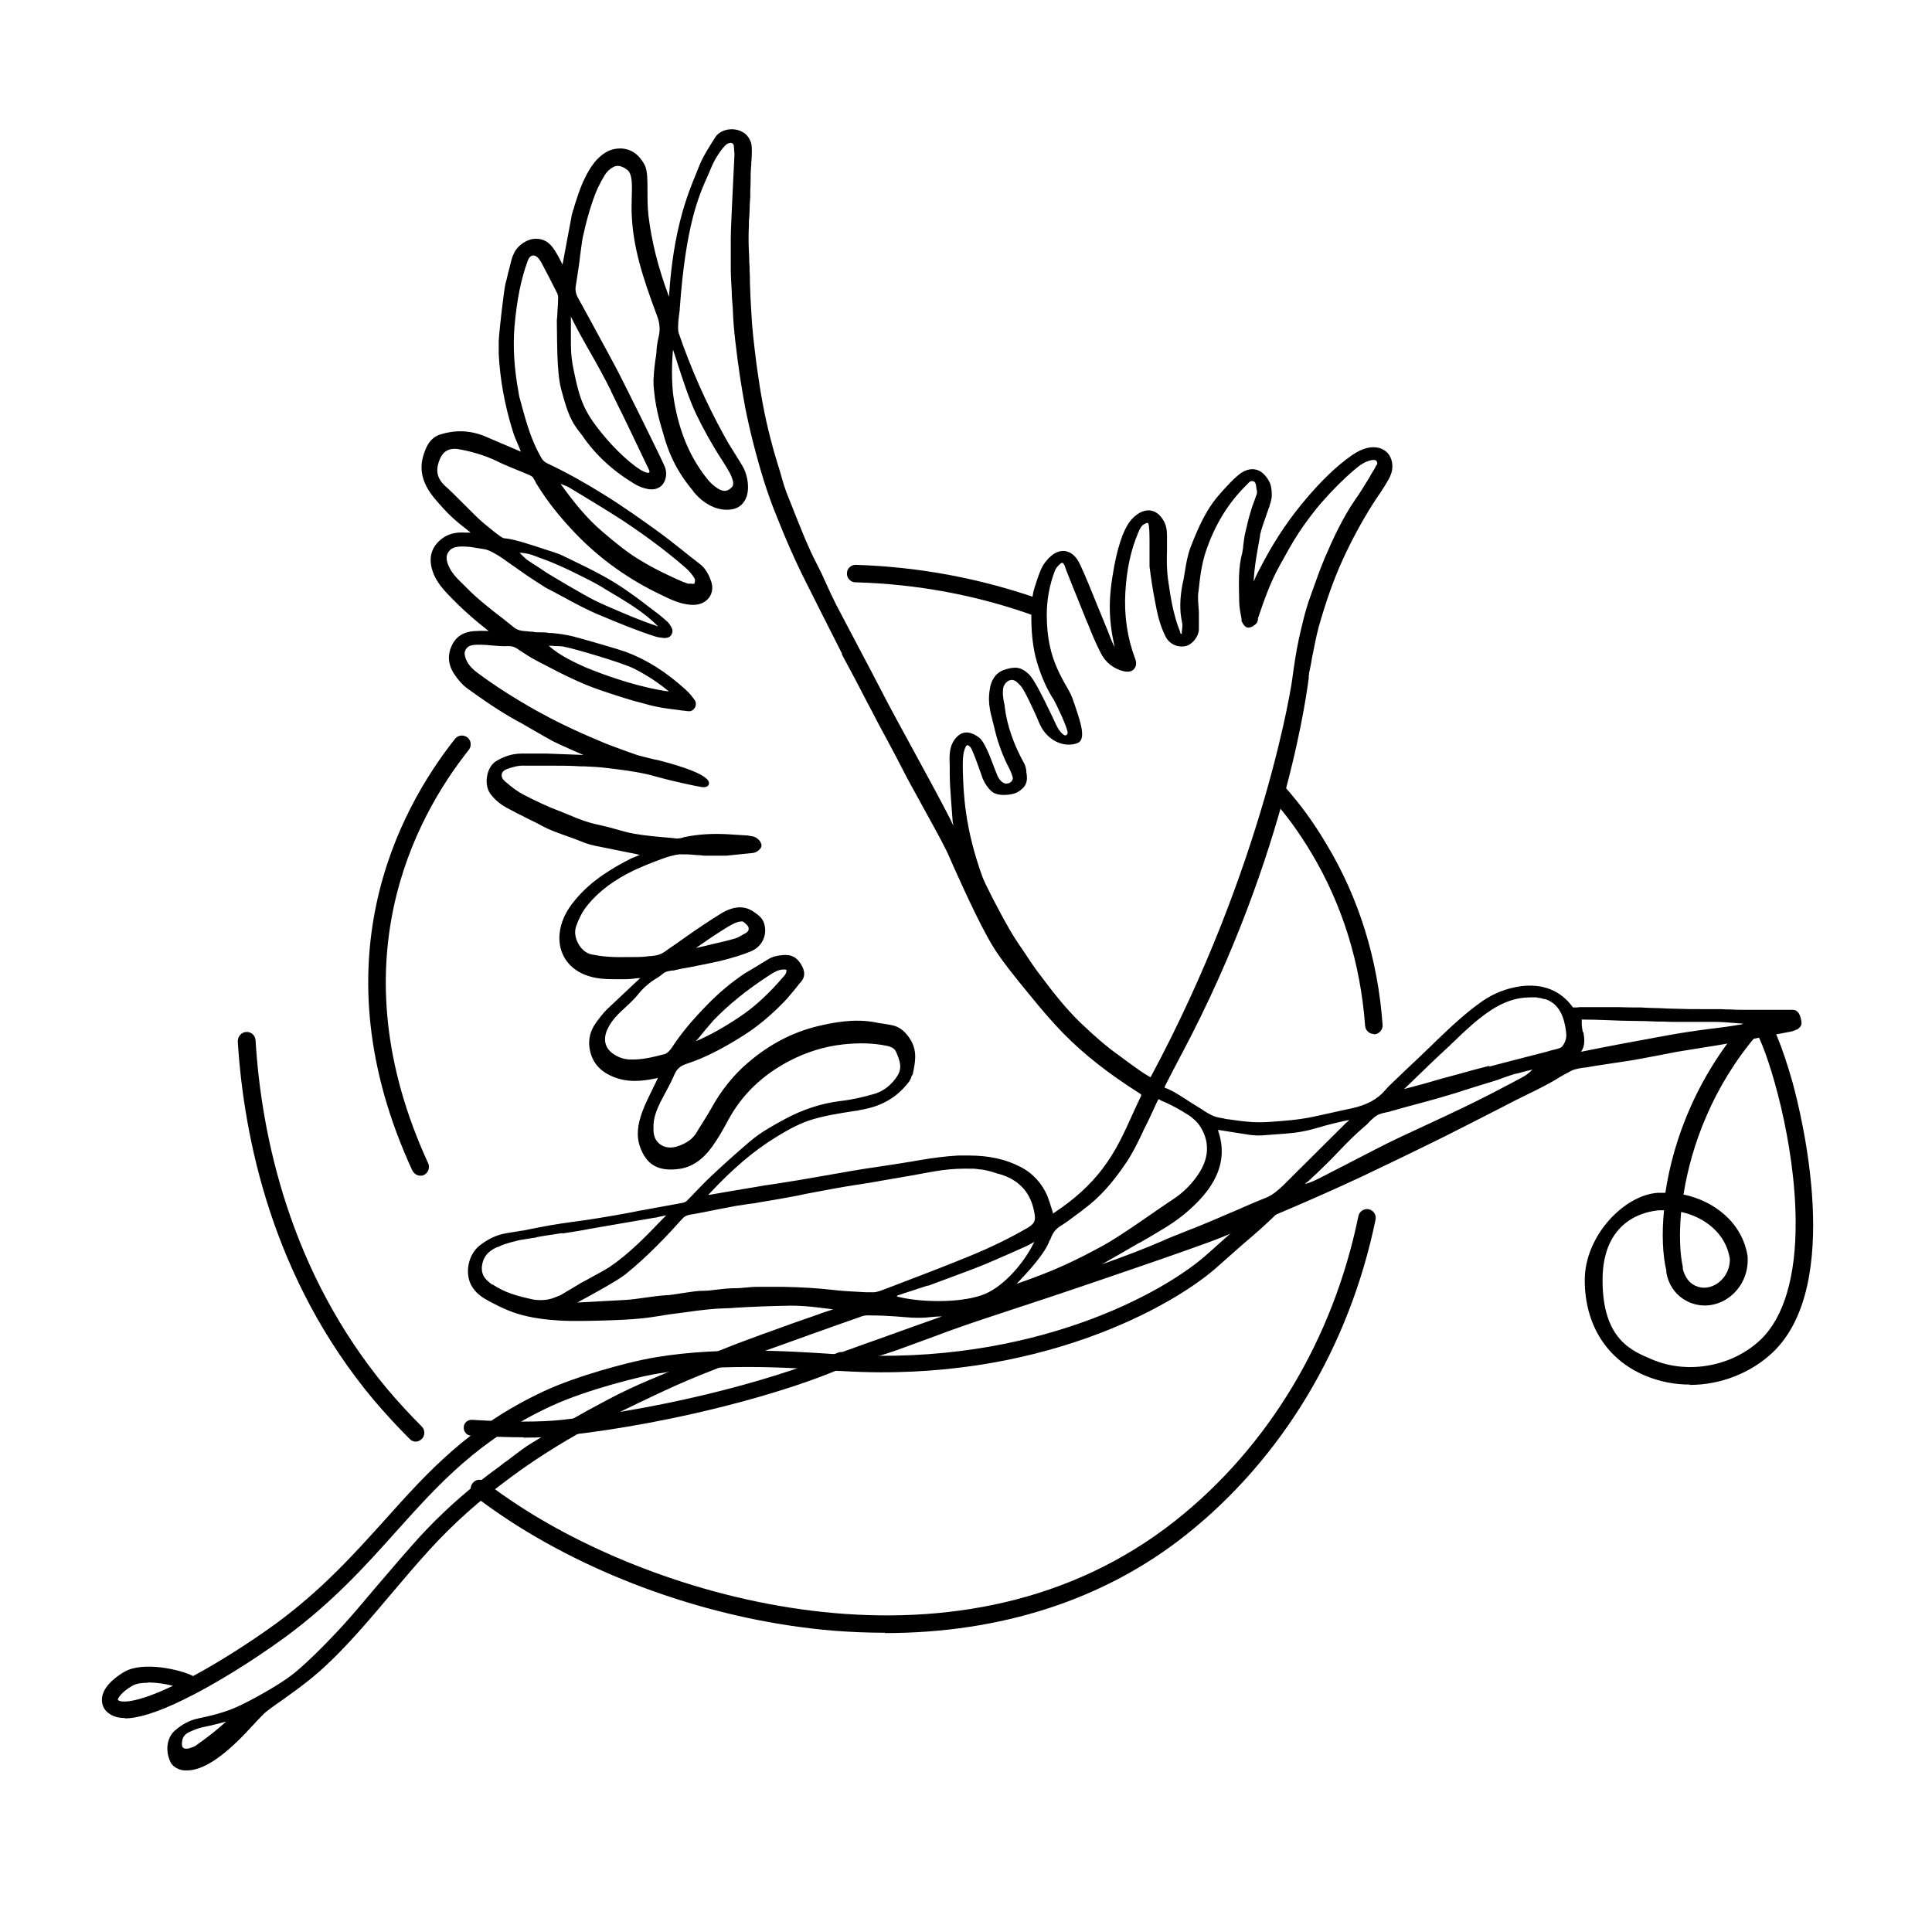 <svg viewBox="0 0 575.3 573.3" version="1.1" xmlns="http://www.w3.org/2000/svg" data-sanitized-data-name="Ebene 1" data-name="Ebene 1" id="Ebene_1">
  <defs>
    <style>
      .cls-1 {
        fill: #000;
        stroke-width: 0px;
      }
    </style>
  </defs>
  <path d="M536.2,303.1c-.2-.6-.6-2.4-2.5-2.4-2.2,0-4.4,0-6.6,0-2.7,0-5.5,0-8.2,0-1.1,0-2.3,0-3.4-.1-1,0-2,0-3-.1-1.9,0-3.9,0-5.8,0-2.3,0-4.7,0-7-.1-1.9,0-3.8-.1-5.7-.2-1.8,0-3.6-.1-5.4-.2-2.3,0-4.6,0-6.8-.1-1,0-2,0-3.1,0h-2c-1.8,0-3.6,0-5.3,0-.6,0-1.3,0-1.8.1-.8,0-1.1,0-1.2,0-3.7-5.1-9-7.2-15.7-6.3-4.1.6-8,2.1-11.4,4.5-5,3.5-9.4,7.7-13.7,11.8l-.8.8c-2.8,2.7-5.5,5.3-8.3,7.9l-4.9,4.7c-.4.4-.9,1-1.2,1.3-2.2,2.6-5.3,4.3-9.7,5.3-1.6.3-3.1.7-4.6,1-2.4.5-4.8,1.1-7.3,1.6-4.3.9-8.7,1.2-13,1.5h-.2c-4,.3-7.8-.2-11.8-.8-.6,0-1.2-.2-1.7-.3-2.6-.4-3.2-.8-5.6-2.2l-.2-.2c-2.8-1.7-4.5-2.8-6.5-4.1l-1.3-.8c-.8-.5-2.3-1.3-3.4-1.7-.2,0-.3-.1-.3-.1,0,0,0-.2.1-.5,1.3-2.5,2.8-5.5,4.2-8.1l.8-1.5c32.1-60.5,37.7-111.4,37.8-111.9v-.7c0,0,0-.2.1-.3,0-.4,0-.7.1-.9.3-1.4.6-2.8.8-4.2.6-3,1.2-6.2,2-9.2,2.1-7.4,4.4-14,7.2-20.1,2.5-5.5,5.5-11,8.8-16.3.5-.8,1.1-1.6,1.6-2.4.6-.9,1.3-1.9,1.9-2.9l.2-.3c.7-1.2,1.5-2.4,1.9-3.7.7-2.3.2-4.5-1.1-6-1.4-1.5-3.6-2.1-6.1-1.5-1.3.3-2.8,1-4.3,2-5.5,3.8-10,8.6-13.6,12.8-4.9,5.7-9.1,11.9-12.5,18.2-.3.5-.5,1-.8,1.5-.9,1.7-1.9,3.5-2.6,5.3.2-4.6,1.1-9.1,1.9-13.6v-.3c.4-1.6.9-3.2,1.5-4.8.3-.8.6-1.7.9-2.6,0-.3.2-.5.3-.8.3-1.1.7-2.1.8-3.3,0-.9,0-2.7-.6-4.1-1.1-2.2-2.6-3.6-4.3-3.9-1.6-.3-3.3.2-5.1,1.7-1.7,1.4-3.1,3-4.5,4.5l-.7.8c-4.3,4.7-6.7,10.3-9,16.2-.9,2.4-1.3,4.9-1.7,7.3-.2,1.1-.3,2.2-.6,3.2-.9,4.5-1,8.4-.2,11.9.2.9,0,1.8-.1,2.8,0,.2,0,.5,0,.6,0,0,0,0,0,0-.1,0-.3-.1-.4-.2,0,0,0-.2-.1-.3,0-.1,0-.3-.1-.4-2-5.1-2.8-10.4-3.5-15.4-.4-3-.4-6-.3-8.9,0-1.3,0-2.7,0-4.1,0-1.5-.2-3.1-1.1-4.6-1.1-1.8-2.4-2.7-3.9-2.9-1.7-.2-3.5.6-5.2,2.3-1.4,1.4-2.3,3.3-3,5-1,2.6-1.8,5.5-2.5,9.2-1.8,9.7-1.8,15.4.1,24.2-.6-1.1-1.1-2.4-1.6-3.7-.2-.4-.3-.9-.5-1.3-1-2.4-2-4.9-3-7.3-1.6-3.9-3.2-8-5-11.9-1.4-3.3-3.3-4.2-4.6-4.4-1.4-.2-3.5.2-5.8,3.1-1.2,1.5-1.8,3.2-2.4,4.9-.1.4-.3.8-.4,1.2-.4,1.2-.9,2.6-1.1,4.1-.3,2.1-.4,4.2-.4,6.2,0,4.1.3,9.1,1.8,14,1.3,4.1,2.8,7.6,4.9,10.8.6,1,4.3,8.7,4.1,9.9,0,.3-.3.6-.6.7-.4,0-1.2-.5-2.2-2-.3-.5-1-1.9-1.7-3.5-2.8-5.8-5.4-11.2-7.1-12.8-2.5-2.3-4.3-2.2-7.4-1.2-2,.7-3.4,2.4-4,4.8-.9,4.3-.2,7,.7,10.5.2.9.5,1.8.7,2.8.8,3.5,2.5,8,4.1,11,.7,1.3,1.2,2.8,1.2,3.2-.1.8-.8,1.4-1.6,1.5-1,.2-2-.5-2.8-1.9-.2-.3-.6-1.5-1.1-2.7-1.6-4.3-3.1-8-4.6-9.1-1.6-1.2-3.1-1.7-4.5-1.4-1.3.3-2.4,1.3-3.3,2.9-1.1,2.1-1,4.6-.9,6.9,0,.8,0,1.6,0,2.3,0,2.6.2,5.3.4,8,.1,1.8.3,3.6.4,5.4,0,.6.1,1.3.3,2.2-.4-.8-.7-1.4-.8-1.7-2.9-5.7-6.9-13-10.7-20-3.6-6.6-7.4-13.5-10.1-18.8-2.1-4-4.2-8.1-6.3-12-2.3-4.4-4.7-8.9-7-13.3-1-2-2-4.1-2.9-6.1-.9-2.1-1.9-4.2-3-6.3-2.4-4.6-4.3-9.5-6.2-14.2-.7-1.8-1.4-3.6-2.1-5.3-1-2.3-1.7-4.8-2.4-7.3-.3-.9-.5-1.8-.8-2.6-.9-2.9-1.6-5.4-2.2-7.8-1.7-6.5-3-13.6-4.1-21.7-.8-6.3-1.4-11.4-1.6-16.1-.2-2.8-.3-5.7-.4-8.6,0-1.2,0-2.4-.1-3.6,0-.8,0-1.6-.1-2.5,0-2-.2-4.2-.2-6.2,0-1.6,0-3.3.1-4.9v-1.2c.1-1,.2-2.1.2-3.1,0-1.3.1-2.6.2-3.9,0-1.4,0-2.8.1-4.2,0-1.8,0-3.6.2-5.5v-.4c.2-2.4.3-5-.1-6.2-.8-2.3-2.5-3.6-5.1-3.9-2.6-.2-4.6,1-5.4,2.2-1.6,2.5-3.8,5.9-4.9,8.7-.3.7-.6,1.6-1,2.5-2.4,5.8-6.8,16.6-8,36.5,0-.1,0-.2-.1-.3-3.2-8.6-5.1-16.4-6-23.8-.3-2.6-.3-5.1-.3-7.4,0-3.3,0-6-.8-7.7-1.1-2-3-4.8-7.1-5-1.6,0-3,.3-4.4,1.1-3.7,2.2-5.5,5.9-7,9.1-.9,2.1-1.6,4.2-2.3,6.4l-.4,1.4c-.3.8-.6,1.9-.7,2.7l-.7,3.7c-.6,3.4-1.3,6.8-1.9,10.2-.2-.3-.3-.7-.5-1-.4-.8-.8-1.6-1.3-2.4-1.3-2.2-2.8-4.3-6.2-4.3h0c-2.5,0-5.3,1.9-6.4,4.2-.3.6-.6,1.3-.8,2.1-.4,1.4-.7,2.9-1.1,4.3-.2.9-.4,1.8-.7,2.8-.4,1.7-1.8,13.3-2,17,0,1.1,0,2.9,0,4,.4,7.3,1.7,14.9,4.1,22.6.5,1.7,1.2,3.3,1.9,4.9.2.5.4,1,.6,1.5-1.2-.5-2.3-1-3.5-1.5-2.5-1.1-5-2.1-7.5-3.2-4.3-1.7-8.7-1.8-13.1-.4-3.3,1.1-4.3,4.3-4.9,6.1-1.9,5.9,1.2,10.5,3.7,13.4,1.3,1.5,3.1,3.6,5.1,5.4,1.1,1,2.3,2,3.5,2.9.5.4,1,.8,1.5,1.2,0,0,.1.1.2.2-.3,0-.6,0-.9,0h-.7c-2.8-.2-5.1.4-6.9,1.8-2.9,2.2-3.9,5.1-3.1,8.6.8,3.4,2.9,5.9,5,8.1,4,4.2,8,7.7,12,10.8h-.2c-1,0-2.1-.1-3.2,0-2.4,0-5.8.6-7.5,4.2-1.4,2.8-1.2,5.7.5,8.4,1.3,2,2.6,3.4,3.9,4.4,5,3.6,9.9,7,15.2,9.9,1.6.8,3.1,1.8,4.6,2.6,1.9,1.1,3.8,2.2,5.8,3.3,2,1,4.1,1.9,6.1,2.8,1,.4,2,.9,3,1.3,0,0,0,0,0,0h-.3c-3.5-.1-7.1-.3-10.7-.4-2.3,0-4.7,0-7.3,0-3,0-5.5.9-7.9,2.4-1.3.9-2.2,2.6-2.5,4.5-.3,2,.1,3.9,1.1,5.2,1.3,1.7,2.9,3,4.7,4,2.2,1.2,4.4,2.3,6.6,3.4,1.4.7,2.9,1.4,4.3,2.2,2.1,1.1,4.4,1.9,6.6,2.7,1.5.5,3.1,1.1,4.6,1.7,1.8.8,3.8,1.3,5.5,1.6,3,.6,6,1.2,8.9,1.8,1.1.2,2.2.4,3.3.7-.1,0-.3,0-.4.1-.7.3-1.4.6-2.2.9-5.5,2.8-11.7,6.4-16.5,12.1-3.1,3.6-4.6,7-4.9,10.6-.4,5.3,2.3,9.8,7.4,11.9,3.4,1.4,6.8,1.4,10,1.4.6,0,1.2,0,1.8,0,1.3,0,2.6-.1,3.8-.3.4,0,.8,0,1.1-.1-1,.9-2,1.9-3,2.8-2.3,2.2-4.7,4.4-7,6.6-1.3,1.3-2.5,2.9-3.4,4.2-1.5,2.1-2.1,4.6-1.8,7,.5,3.9,2.6,6.8,6.3,8.5,4.6,2.2,9.2,1.7,13.1.9.3,0,.5-.1.8-.2,0,0,.1,0,.2,0h0c-.5,1.1-1,2.1-1.5,3.1-1.1,2.3-2.3,4.6-3.2,7.1-1.4,3.8-1.7,7.2-.7,10.1,1.9,5.5,5.4,7.6,11.6,6.8,3.9-.5,7.1-2.7,10-6.7,1.7-2.4,3.1-4.8,4.7-7.8,4.1-7.6,10.1-13.4,18.3-17.7,5-2.6,10.4-4.3,16-4.9,4.7-.5,8.9-.4,12.8.4,1.6.3,2.5.9,2.9,1.8,1.2,2.7,1.9,4.8.4,7.2-1.7,2.6-3.9,4.4-6.7,5.3-3.4,1-6.9,1.8-10.5,2.2-5.5.7-11,2.5-16.2,5.3-3.5,1.9-7.2,3.9-10.5,6.7-4.1,3.5-8,7-11.6,10.4-1.5,1.4-2.9,2.9-4.3,4.3-.9,1-1.9,2-2.9,3-.3.3-.8.5-1.3.6-2.7.5-5.5,1-8.2,1.5l-2.7.5c-1.4.2-2.8.5-4.2.8-3.2.6-6.5,1.2-9.7,1.7-2.5.4-5,.8-7.5,1.1-2.4.3-4.8.7-7.2,1.1-1.8.3-3.6.7-5.3,1-.8.2-1.6.3-2.4.5-.3,0-1.4.2-2.6.4-2.1.3-3.6.6-3.9.7-2.4.6-4.7,1.8-6.8,3.5-3.2,2.6-4.3,7.8-2.5,11.5,1.3,2.6,3.6,4,5.3,4.9,4.1,2.2,7.4,3.7,11.6,4.6,4.5,1,8.9,1.2,10.8,1.3h.2c3.6.2,17.7-.1,22.9-.7,2-.2,3.9-.5,5.8-.8,1.6-.3,3.2-.5,4.8-.7,1-.1,2-.3,3-.4,3.6-.5,7.4-1,11.1-1.1,1.2,0,2.5-.1,3.7-.2,3.4-.2,9.5-.5,16.2-.6,5.2,0,10.4.9,12.5,1.1-.9.3-3.8,1.2-4.7,1.6-2.4.8-4.8,1.7-7.2,2.5l-3.3,1.2c-8.1,2.9-16.5,5.9-24.6,9.5-2.9,1.3-5.9,2.5-8.9,3.7-3.8,1.6-7.8,3.2-11.6,5-4.4,2-8.5,4.3-12.8,6.6-6.3,3.5-11.6,6.6-16.5,9.6-2.2,1.3-4.2,2.9-6.2,4.4-.7.5-1.4,1.1-2.2,1.6l-1,.8c-2.3,1.7-4.6,3.4-6.9,5.2-6.8,5.4-13.5,11.7-19.8,18.9-3.8,4.3-7.6,8.8-11.3,13.1-2.3,2.7-4.6,5.5-7,8.2-4,4.6-12.4,13.3-17.1,16.9-3.8,3-12.6,7.9-16.7,9.7-3.2,1.4-6.8,2.4-11.2,3.3-2.5.5-4.8,1.7-7,3.6-2.5,2.2-3,6.2-1.2,9.7,0,0,1.1,1.9,3.9,2.2.3,0,.6,0,.9,0,4.6,0,10.5-3.8,17.7-11.4.4-.5.9-.9,1.3-1.4,1.2-1.3,2.5-2.7,3.8-4,.6-.6,1.3-1.1,2.1-1.7l1.1-.8c5.1-3.6,10.4-7.3,15.1-11.7,5.6-5.2,10.7-11,15.4-16.5,1.3-1.5,2.6-3.1,3.9-4.6,3.8-4.5,7.7-9.1,11.7-13.5,7-7.7,14.9-14.8,24.3-21.7,7-5.2,14.6-10,22.6-14.4,6.7-3.6,13.7-6.9,20.4-10.1l2.8-1.3c4.7-2.2,9.5-4.2,13.1-5.6,4.7-1.9,9.5-3.6,14.2-5.3l.8-.3c10.6-3.8,21.1-7.6,30-10.7.7-.3,1.5-.5,2.2-.5h.4c3.5,0,7.1.2,10.6.5,3.2.3,5.7.3,8,0,1.1-.1,2.2-.2,3.3-.2l-8.2,2.9c-4.9,1.8-9.8,3.5-14.8,5.3-16.8,5.9-17,6.9-17.1,7.6,0,.4,0,.7.4,1,1.7,1.3,14.7-2.4,18.1-3.9,1.6-.7,3.3-1.3,5-1.8,1-.3,2-.7,3-1,4.1-1.5,8.2-3,12.3-4.5,2.1-.8,4.2-1.6,6.3-2.3,4-1.5,30.2-10,34.4-11.5,1.5-.5,36.4-12.3,44-15.4,6.2-2.5,12.7-5.3,20-8.4,6.8-2.9,14-6.1,21.1-9.4,7.6-3.6,15.5-7.4,25-12.1,5.8-2.9,11.6-5.9,17.3-8.8,2.5-1.3,5-2.6,7.5-3.8,0,0,.1,0,.2-.1,2.8-1.3,6.1-3.1,6.3-3.2.7-.4,1.4-.8,2.1-1.2,1.4-.9,2.9-1.7,4.4-2.5,1.2-.6,2.6-.8,4-1h.3c2.1-.4,4.2-.7,6.2-1,2.6-.4,5.3-.8,7.9-1.2,2.3-.4,4.7-.9,7-1.3,2-.4,4.1-.8,6.2-1.2,2.5-.4,5-.8,7.4-1.2,2.8-.4,5.6-.9,8.4-1.4,4.6-.8,9.3-1.7,13.8-2.6l3.7-.7c.6-.1,1.5-.3,2.2-.7h.2c.5-.4,1.6-1,1.3-2.5ZM471.3,307.3c-.1-.8-.3-1.6-.3-2.5,0-.2,0-.3,0-.5,0-.2,0-.5,0-.7,2.3,0,5.3.1,8.1.2,2.4.1,4.7.2,6.7.2,2.6,0,5.2.1,7.7.2,1.4,0,2.8,0,4.3.1,1.4,0,3,0,4.7,0,1.1,0,2.2,0,3.4,0,1.6,0,3.2,0,4.8,0,1.8,0,4.2.2,6.6.4.7,0,1.4.1,2.1.2-3.3.6-6.9,1.1-10.4,1.5-4.6.6-9.3,1.3-13.5,2.1-2.2.4-4.4.8-6.5,1.2-2.2.4-4.3.8-6.5,1.2-2.2.4-4.5.9-6.7,1.3-1.7.3-3.3.7-5,1,1.3-1.9,1-3.9.7-5.8ZM305.6,229.4c-.1-.6-.3-1.6-.8-2.4-2.9-5.2-5-11.2-5.6-16.4,0-.6-.2-1.2-.3-1.7-.2-1.3-.4-2.4-.2-3.8.1-1.1,1-2.2,1.9-2.5,1.3-.5,2.2.4,3.4,1.7,1.1,1.3,3.8,7.1,5,9.9.3.8.6,1.4.8,1.8,2.1,4.4,6.9,6.8,11,5.3,2.7-1,1-6.1-.4-10.3-.3-.8-.5-1.6-.7-2-.4-1.5-1.2-3-1.9-4.2-2.1-3.6-4.1-7.5-5.1-12.1-.7-3.1-1-6.3-1-9.6,0-4.5.8-8.9,2.4-13.1.2-.6.7-1.3,1.5-2,.3-.3.5-.4.7-.4.2,0,.4.2.6.6,0,.1.2.3.2.5h0c.6,1.7,1.3,3.3,1.9,4.9,1.3,3.3,2.7,6.6,4,9.9.3.8.6,1.6,1,2.4,1.1,2.8,2.3,5.7,3.7,8.4,1.4,2.9,3.9,4.9,7,5.6,1.8.4,2.7-.3,3-.7.7-.8.8-1.9.3-3.1-2.3-6.1-3.3-12.8-2.9-19.7.4-6.8,1.6-12.5,3.8-17.7.5-1.2.9-2.1,1.8-2.6.7-.4,1-.4,1.1-.4,0,0,.2.2.3.8.2,1.6.2,3.2.2,4.8,0,.5,0,1,0,1.5,0,.7,0,1.3,0,2,0,1.3,0,2.6,0,3.9.4,3.2.9,6.6,1.7,10.7.6,3.3,1.4,6.8,3,10,1.1,2.3,3.5,3.5,6,3,2-.4,3.9-2.8,4-4.9,0-1,0-2,0-3,0-.5,0-.9,0-1.4,0-.7,0-1.5-.1-2.2-.1-1.7-.3-3.3,0-4.9.4-3.9.9-8,2.2-11.9,2.7-7.9,6.6-14.2,11.8-19.4.1-.1.3-.3.4-.4.8-.9,1.2-1.2,1.9-1,.6.2.8.7.9,1.9,0,.3.1.7.2,1,0,.1,0,.4,0,.7-.2.7-.5,1.3-.7,2-.4,1.1-.8,2.1-1.1,3.2-.7,2.2-1.2,4.4-1.7,6.6-.3,1.2-.4,2.4-.6,3.8,0,.7-.2,1.4-.3,2.2-1.2,4.2-1,9.2-.9,14.1v.2c0,1.8.4,3.6.7,5.3v.6c.3.7,1,2,2,2,1,0,1.9-.8,2.3-1.1.4-.4.5-.9.6-1.3,0-.1,0-.2,0-.4,1.8-5.3,3.6-10.5,6.3-15.4,1.9-3.4,3.8-7,6-10.3,2-3,4.2-5.9,6.4-8.5,3.5-4,6.8-7.3,10-10,1.5-1.3,3.1-2.5,5.2-2.9.6-.1,1.2,0,1.3.2.1.1.6.7.1,1.3-.2.2-.3.5-.4.7,0,.1-.1.2-.2.4-.6.9-1.1,1.8-1.6,2.7-1.3,2.1-2.6,4.3-4.1,6.4-3.8,5.5-6.6,11.6-9.1,17.4-1.4,3.3-2.6,6.8-3.8,10.1l-.6,1.7c-1.5,4.1-2.4,8.3-3.3,12.2-.9,4.1-1.5,8.4-2,12.1,0,.5-8.1,55.1-42.2,118.6h0c-2.2-1.2-4.3-2.8-6.4-4.3-.9-.7-1.8-1.3-2.7-2-3.7-2.6-7.3-5.7-11.5-9.7-4.6-4.4-8.5-9.4-12-14.1-1.5-1.9-3-4.1-4.7-6.7l-.6-.9c-1.4-2-2.8-4.1-4-6.2-3.3-5.7-7.5-13.9-8.2-15.9-5.3-14.7-5.6-24.9-5.8-31.7,0-.8,0-1.5,0-2.2,0-1.6.2-3.5.9-4.8.1-.2.3-.4.5-.4,0,0,0,0,0,0,.2,0,.5.2.8.5.7.8,2.1,4.9,2.9,7.1.4,1,.6,1.8.8,2.3.6,1.4,1.5,2.8,2.6,3.8,1.8,1.7,6.2,1.2,7.8.3,2.5-1.5,3.2-3.1,2.6-6.1ZM389.3,352c4.6-4.2,7.2-6.9,9.5-9.3,2.3-2.4,4.3-4.5,7.8-7.5.4-.3.8-.7,1.1-1.1.8-.8,1.6-1.5,2.4-2,.9-.5,1.9-.7,2.9-.9.5-.1,1-.2,1.5-.4,1.4-.4,2.9-.8,4.3-1.2,3.3-.9,6.8-1.8,10.2-2.8,3.2-.9,6.3-1.9,9.4-2.9,2.2-.7,4.3-1.3,6.5-2,.7-.2,1.6-.5,2.6-.9,1.4-.5,3.1-1.1,4-1.3,0,0,.1,0,.2,0,2.4-.7,3.8-1,4.6-1.2-.6.7-1.7,1.6-3,2.3-1.8,1-4.9,2.6-7.4,3.9l-2.1,1.1c-5.8,3-11.8,5.8-17.6,8.5-5.8,2.7-11.8,5.4-17.5,8.4-1.9,1-3.7,1.9-5.6,2.9-3.6,1.8-7.1,3.7-10.7,5.5-1.8.9-3.1,1.3-3.9,1.5.1-.2.3-.4.6-.6h0ZM443.4,317.4c-3.1.8-6.2,1.6-9.3,2.5-3.4.9-6.7,1.8-10,2.8-2,.5-4,1.1-6,1.6l2-1.9c3.6-3.5,7.2-7,10.9-10.4.7-.6,1.3-1.3,2-1.9,3.3-3.2,6.8-6.5,10.7-9.1,4-2.7,7.9-4,12-4s1.3,0,2,.1h0c1.2.1,1.5.2,2,.4h.4c3.3,1.1,5.2,3.8,6,8.2.3,1.9.5,2.9,0,4.3-.3.8-.8,1.5-1,1.7-.4.4-1.3.6-1.6.7-1,.2-2,.5-3,.8l-12.8,3.3c-1.4.4-2.8.7-4.2,1.1ZM339.3,370.1c2.1-1.2,4.2-2.4,6.3-3.7,5-2.9,9.1-6.2,12.6-10.2,5.4-6.3,6.9-12.7,4.5-19.6,0,0,0,0,0-.1,0,0,.2,0,.3,0,1.9.3,3.8.6,5.7.9l3.2.5c.7.1,2.2.3,3.8.2,1.5-.1,2.8-.2,4.1-.3,4.1-.3,7.7-.5,12.3-1.9,2.9-.9,7.5-2,9.7-2.4-.1,0-.2.2-.3.3-.2.2-.4.4-.6.5l-18.8,18.7c-1.4,1.3-3,2.8-5.2,3.7-3.1,1.2-6.2,2.6-9.2,3.9-1.9.8-3.8,1.6-5.6,2.4-2.7,1.1-5.4,2.3-8.1,3.3-1.3.5-2.7,1.1-4,1.6-1.3.5-2.5,1-3.8,1.6-2.6,1.1-5.2,2.2-7.8,3.2-3.4,1.3-6.9,2.6-10.3,3.8,3.7-2.1,7.5-4.3,11.1-6.4ZM276.3,382.9c4.8-1.8,9.8-3.6,14.7-5.5,3.4-1.3,6.8-2.9,10.1-4.3,1.6-.7,3.1-1.4,4.7-2.1.4-.2,1.9-1,2.2-1.2-.2.3-.7,1.4-.9,1.7-3,5.5-8.9,12.2-14.8,14.2-7,2.4-18.6,2.1-25.1.4-.1,0-.2-.3,0-.3,2.2-.8,7.4-2.4,9.1-3ZM171.3,388.2c6-3.2,12.9-7.1,14.9-8.7,6.7-5.4,12.6-11.7,17-16.6.6-.7,1.3-1,2.3-1.2,2.6-.4,5.3-1,7.9-1.5,1.9-.4,3.8-.7,5.7-1.1,1.3-.2,2.7-.4,4-.6,1.1-.1,2.2-.3,3.2-.5,2.6-.4,5.3-.9,8.7-1.5,1.7-.3,3.3-.6,5-1,2.6-.5,5.3-1,8-1.5,2.6-.5,5.3-.9,7.8-1.3,2.2-.3,4.4-.7,6.6-1.1,5.5-.9,10.9-1.9,15.9-2.8,2.9-.5,6-.8,9.1-.8s2.7,0,4.1.2c1.9.1,3.8.7,5.6,1.3l.8.2c5.9,1.8,9.3,5.8,10.2,12,.3,1.9-.2,2.7-1.9,3.8-5.3,3.1-11.2,6-18.1,8.8-7.8,3.2-15.8,6.2-23.6,9.2l-2.4.9c-.9.3-1.8.5-2.7.4h-1.7c-3.2-.2-6.6-.3-9.8-.7-4.4-.5-9.1-.8-14.7-.9-2.2,0-4.4,0-6.6,0h-1.1c-1.4,0-2.3.1-3.2.2-.8,0-1.6.2-2.9.2-2.3,0-4,.2-5.7.4-1.5.2-3.1.4-5.1.4-1.2,0-3.4.4-5.6.7-1.8.3-3.7.6-4.6.6-1.9.1-4.1.4-6.2.7-2.1.3-4.2.6-6,.7-2.4.1-10.2.6-15.1.8ZM271.8,319.9h0c.7-3.5,1.5-6.9-.8-10.5-1.6-2.5-3.4-3.8-5.8-4.2-.8-.1-1.6-.3-2.4-.4-.8-.1-1.5-.2-2.3-.4-6.1-1.1-12.1,0-17.1,1.2-7.4,1.8-14.3,5.4-20.5,10.7-4.4,3.7-8.2,8.4-11.3,14.1-.9,1.6-1.9,3.1-2.8,4.6-.5.8-1,1.5-1.4,2.3-1.2,1.9-3,3.2-5.8,4.1-1.6.5-3.2.4-4.5-.3-1.1-.6-2-1.7-2.3-3-.3-1-.2-2.2-.2-3.2.1-2.4,1.1-4.7,2-6.6.6-1.2,1.2-2.3,1.8-3.4.9-1.7,1.8-3.4,2.5-5.1.7-1.5,1.7-2.4,3.5-3,5.2-1.7,10.4-4.3,16.9-8.4,4.1-2.6,8-5.8,12.1-10,1.3-1.3,2.5-2.9,3.7-4.3.5-.6.9-1.2,1.4-1.7,1.8-2.1.7-4.2-.2-5.6-1.2-1.8-2.8-2.6-5-2.4-1.4.1-2.9.3-4.3,1.1-.8.5-1.5.9-2.3,1.4-1.6,1-3.3,2-5,3-3.7,2.5-7.4,5.5-11.1,9.3-4.3,4.4-7.6,8.3-10.3,12.4-.8,1.3-1.7,2.1-2.4,2.3-3.5.9-6.7,1.7-10.1,1.6-2,0-3.9-.7-5.5-1.9-2.1-1.6-2.7-4-1.6-6.7,1.2-2.9,3.3-4.9,5.6-7,1.3-1.2,2.7-2.5,3.8-3.9,1.5-1.9,3.5-3.6,5.9-5,.5-.3.8-.6,1.1-.8.7-.6,1.2-1,3.2-1.2.3,0,.6,0,.9-.2h.2c1.2-.3,2.4-.5,3.6-.7,3-.6,6.2-1.2,9.3-1.9,3.6-.9,6.6-1.8,9.3-2.9,3.3-1.4,4.9-4.7,4-8.1-.5-1.9-1.9-2.8-3.2-3.7-2.7-1.9-5.9-1.7-9.5.4-3.9,2.4-7.7,5-11.4,7.6-1.5,1.1-3,2.1-4.6,3.2-2.1,1.7-3.3,1.8-5,2-.4,0-.8,0-1.2.1-1.6.2-3.3.2-4.9.2-.6,0-1.3,0-1.9,0-3.8.1-6.9-.2-9.8-.8-1.5-.3-3-1.5-3.9-3.2-1-1.8-1.2-3.7-.6-5.3.9-2.5,2-4.5,3.3-6.1,3.4-4.2,8-7.6,13.8-10.4,2.4-1.1,5-2.2,8.3-3.4,1.6-.6,3.5-1.2,5.4-1.4,1.5,0,3,0,4.7.2.8,0,1.7.1,2.5.2.5,0,1.1,0,1.6,0,.3,0,.5,0,.8,0,.4,0,.9,0,1.3,0,.7,0,1.5,0,2.2,0h.8c2.6-.3,5.3-.5,7.9-.8,1-.1,2-.9,2.4-1.6.1-.2.3-.7,0-1.3-.3-.9-1.4-1.8-2.3-2-.5-.1-1-.2-1.6-.3-2.1-.1-4.3-.3-6.4-.4-4.1-.2-8.2,0-12.1.8-.3,0-.5.1-.8.2-.6.2-1.3.3-1.8.3l-1.9-.2c-3.5-.3-7.2-.6-10.7-1.2-1.9-.3-3.8-.9-5.7-1.4-1.6-.5-3.4-.9-5.1-1.3-3-.6-5.9-1.7-8.7-2.9-.9-.4-1.8-.7-2.7-1.1-3.5-1.3-7.1-3-10.8-4.9-1.9-1-3.8-2.4-5.7-4.1-.7-.6-1-1.3-.9-2,.1-.7.7-1.3,1.6-1.6,1.9-.7,3.6-1.1,5.3-1,1.4,0,2.9,0,4.3,0,.9,0,1.8,0,2.7,0,3.4,0,6.5,0,9.6.2h.9c2.3.1,4.7.2,6.9.5,9.7,1.1,12.7,2,15.2,2.7.5.1,1,.3,1.5.4,2.2.6,9.1,2.2,11.7,2.6,1.7.2,2-.8,2-1,.5-2.4-7.6-5.1-14.6-6.9,0,0-.6-.2-1.4-.3-1.6-.4-5-1.2-5.2-1.3-1.1-.4-2.2-.8-3.4-1.2-2.7-1-5.6-2-8.3-3.2-7.4-3.1-13.3-6-18.5-8.9-6.9-3.9-12.5-7.5-17.6-11.3-2.1-1.6-3.3-3.2-3.7-5.2-.3-1.2.6-2.6,1.9-2.9,1.1-.3,2.3-.2,3.2-.2.9,0,1.9.1,2.8.2,1.7.1,3.4.3,5.2.2,1.1,0,1.8.3,2.7.9,1.8,1.2,3.6,2.4,5.5,3.4,3.9,2,7.9,4.2,12,6,3.2,1.5,6.6,2.7,10,3.8,2.7.9,4.9,1.6,7,2.2.8.2,1.5.4,2.3.6,1.4.4,2.8.8,4.3,1.1,1.9.4,3.9.7,5.8.9.7.1,1.4.2,2.1.3h.3c.6.1,1.1.2,1.7.2.8,0,1.4-.5,1.8-1.2.3-.7.3-1.6-.2-2.2-.7-1-1.6-2.1-2.6-3-5.8-5.3-11.7-9-17.9-11.3-1.3-.5-11.8-3.6-15.7-4.6-2.1-.5-4.2-.8-6.3-1h-.8c-.8-.2-1.7-.2-2.5-.2-.9,0-1.7,0-2.5-.2-.5,0-.9,0-1.4-.1-1.5-.1-2.9-.2-4.1-1.2-1-.8-2-1.6-3-2.4-3.9-3-7.9-6.1-11.4-9.7-.3-.3-.6-.6-.9-.9-1.8-1.7-3.4-3.4-4.3-5.7-.5-1.3-.6-2.6,0-3.5.5-.9,1.3-1.5,2.5-1.7.9-.2,1.9-.2,3.2-.1.8,0,1.6.2,2.4.3.8.1,1.7.3,2.5.4,1.5.1,4.4,1.9,5.4,2.6l2.4,1.7c1.8,1.2,3.5,2.5,5.3,3.7.3.2,4.7,3.1,5.4,3.5,1.7.9,3.3,1.7,4.9,2.6,3.7,2,7.5,4.1,11.5,5.7,5,2.1,10.5,4.4,16.1,6.2.9.3,1.9.4,2.8.5.8,0,1.6-.2,2-.8.4-.6.6-1.3.3-2-.3-.7-.8-1.5-1.3-2-1.2-1.1-2.5-2.2-3.9-3.2-5.3-4.1-10.1-7.7-15.5-10.6-3.1-1.7-6.4-3.3-9.5-4.8l-2.5-1.2c-.8-.4-1.7-.7-2.9-1.1-.4-.1-1.2-.4-2.2-.7-3.6-1.2-9.6-3.2-12.1-3.3-.4,0-.9-.4-1.4-.7-.1-.1-.3-.2-.4-.3-.6-.4-4.2-3.3-5.3-4.3-.7-.6-2.7-2.6-4.6-4.5-2.3-2.3-4.5-4.5-5.3-5.2-3-2.5-3.7-4.9-2.3-8.4,1.2-3.1,3.5-3.4,5.3-3.2,3.8.6,8.5,2,11.7,3.6,1.8.9,3.1,1.4,4.5,2,1.1.5,2.3.9,3.9,1.6.2.1.5.2.7.3,1,.4,1.6.7,1.9,1.3,0,.2.2.3.3.5.2.4.4.9.7,1.3,3,4.9,6.7,9.6,11.5,14.6,7.3,7.6,16,13.8,25.8,18.4l.4.2c2.5,1.2,5.1,2.4,8.1,2.6,2.3.2,4.3-.6,5.4-2.1,1.1-1.4,1.3-3.4.5-5.3-.8-2.2-1.9-3.8-3.4-4.9-1.7-1.3-3.5-2.7-5.2-4.1-2.4-1.9-4.8-3.8-7.3-5.6-4.3-3.1-10-7.2-16-10.9-5.6-3.5-11.2-6.6-16.7-9.2-.9-.4-1.5-1-2-2-2.7-4.7-4.2-9.9-5.6-15l-.2-.8c-.4-1.3-.7-2.4-.8-3.4-1.3-6.9-1.7-13.5-1.2-19.6.7-7.8,1.9-14.1,4-19.7.3-.8.8-1.3,1.4-1.4.6-.1,1.2.2,1.8.9.2.3.4.6.7,1,1.8,3.4,3.3,6.3,4.8,9.3.2.4.3.9.3,1.2,0,1.3-.1,2.7-.2,4,0,1-.1,2-.2,2.9,0,1.8.1,10.5.3,13.1.3,4.3.5,5.9,1.7,10,1.8,6.2,2.9,7.8,5.5,11.1,3.8,5.6,8.9,10.4,15.3,14.3,1.1.7,2.4,1.3,3.7,1.6,2.7.7,4.1-.3,4.8-1,1.4-1.5,1.5-3.8.9-5.4-.8-2.1-13.2-27-13.4-27.3-1.4-2.8-5.4-10.1-8.6-16-1.6-3-3.1-5.6-3.9-7.1-.7-1.3-.9-2.5-.6-3.9.3-2,.6-4,.9-5.9,0-.5.2-1.1.2-1.6h0s.1-.9.1-.9c.1-.7.2-1.4.3-2.2.2-1.6.4-3.2.8-4.7.7-3.2,1.6-6.5,2.7-9.7.9-2.7,2.1-5.3,3.6-7.7.7-1.1,1.6-1.9,2.6-2.4,1.6-.8,3.2.2,4.2,1,1.5,1.3,1.3,4.9,1.2,8.4,0,1.6-.1,3.2,0,4.8.4,9.6,3.1,18.3,7.6,30.3.7,1.9.9,3.8.5,5.7-.3,1.3-.6,2.8-.7,4.3,0,1-.2,2.1-.4,3.3-.3,2.4-.6,5.2-.5,7.2.5,6.1,1.4,9.5,3.2,15.5,2.4,8.3,6.2,13.1,8.5,15.9.2.3.4.6.6.8h0c2.7,3.1,6,4.8,9.3,4.9,2.9.1,4.4-1.1,5.2-2.2,1.9-2.5,1.5-6.4.5-9.1-.4-1.2-1.4-2.7-2.7-4.8-1-1.6-2.3-3.6-3.6-6-5.4-9.8-9.9-20-13.5-30.5-.2-.6-.4-2.2.3-6.9v-.3c1.8-25.2,5.7-33.8,8.5-40,.4-1,.8-1.9,1.2-2.8.8-1.9,2.8-5,4.2-6.2.2-.2,1.1-.6,1.6-.4,0,0,.4.1.6.7,0,.4.2,2.5.2,2.7,0,.8-1.1,21.1-1.1,24.8,0,.9,0,1.8,0,2.7,0,2.2,0,4.4,0,6.6,0,2.3.2,4.7.3,7,0,1.6.2,3.2.3,4.8.1,3.6.4,6.5.7,9.3.9,7.9,1.9,14.3,3,20.2,1.4,7,3.2,14.1,5.5,21.6,1.1,3.5,2.4,7.2,4,11.1,2.6,6.5,4.9,11.8,7.5,17.1,3.9,7.8,7.9,15.7,11.8,23.4v.3c2.6,4.8,5.2,9.7,7.6,14.4l1.6,3c1.4,2.8,2.9,5.5,4.4,8.3,1.9,3.5,3.7,7,5.5,10.5,1.3,2.5,3.3,6,5.3,9.7,2.4,4.4,5,9,6.5,12.1.5.9,1.3,2.8,2.4,5.3,3.4,7.5,9,20,13.2,26,3.7,5.3,7.9,10.2,11.9,15.1h0c2.5,3,5,5.8,7.5,8.4,6.2,6.3,13.3,11.9,22.9,18,.4.3.4.3.2.8-.8,1.7-1.7,3.6-2.6,5.6-1.2,2.7-2.5,5.5-3.7,7.8-1.5,2.9-3.2,5.6-5,8-3.7,4.9-8.5,9.3-14.6,13.3,0,0-.2.1-.3.2,0-.1,0-.3,0-.4l-.3-.9c-.4-1.3-.8-2.6-1.3-3.9-1.6-3.8-4.4-6.9-8.2-8.8-4.3-2.2-9.2-3.3-15.2-3.3s-2.1,0-3.2,0c-3.7.2-7.5.7-11.6,1.4-3.9.7-8,1.3-11.9,1.9-2.7.4-5.5.8-8.3,1.3-2.9.5-5.8,1-8.6,1.5-2.3.4-4.6.8-6.9,1.2-2.3.4-4.6.7-6.9,1.1-2.1.3-4.2.6-6.3,1-2.4.4-4.8.8-7.2,1.2-2.1.4-4.2.7-6.3,1.1-.1,0-.3,0-.4,0,0,0,.1-.1.2-.2,7-7.5,13.3-12.9,20-17,2.6-1.6,6-3.6,9.7-4.9,4.2-1.4,8.8-2.1,13.2-2.8.8-.1,1.6-.2,2.3-.4,5.6-.9,10.1-3.3,13.4-7.2.7-.8,1.5-1.7,1.7-2.8ZM207.1,310.2c.2-.3.5-.6.7-.8,1.5-1.9,3.1-3.8,4.7-5.6,4.5-4.7,10-9.1,16.6-13.4,1.4-.9,2.7-1.7,4.2-1.7s.1,0,.2,0c.5,0,.7.1.7.1,0,0,0,.2-.1.8-.1.3-.3.7-.6,1-4.8,5.6-9,9.4-13.4,12.3-4.5,3-8.7,5.4-13,7.2ZM207.2,282.3c.3-.2.6-.4.9-.6,2.7-1.9,5.5-3.8,8.3-5.5.8-.5,2.9-1.8,4.3-1.8s.4,0,.5,0h0c.3.2,1.5,1.1,1.7,1.8,0,.3.3,1-.9,1.7-.2.1-.4.2-.6.3-.8.5-1.5.9-2.3,1.2-2.4.7-4.9,1.3-7.2,1.8l-2,.5c-.9.2-1.8.4-2.7.6ZM163.4,192.3c0,0,.1,0,.2,0,.6,0,1.2,0,1.8.1,1.1,0,2.1,0,3.1.3,2.6.5,17.1,4.7,20.5,6.5,3.7,1.9,6.9,4,9.8,6.4,0,0,.2.1.3.3-3.2-.4-11.9-2-23.8-6.8l-1-.4c-2.9-1.3-7.7-3.5-10.9-6.4ZM156.7,166.5c-.4-.3-1.3-1.2-2-1.9,1.1,0,2.7.3,3.6.6,4.1,1.5,5.5,2,9.1,3.6,1.6.7,10.5,5,12.6,6.5l1,.6c5.4,3.2,11,6.5,14.9,10.6-.2,0-.3,0-.6-.2-3.9-1.2-13.4-5.2-18-7.4-3.5-1.7-13.5-7.7-14.6-8.4-1-.7-1.8-1.2-2.4-1.6-1.1-.7-1.9-1.2-3.5-2.3ZM167,144.1c.3.1.7.3,1,.4.5.2,1.1.4,1.5.7,1.1.6,2.1,1.3,3.2,1.9,4.3,2.6,8.7,5.3,12.9,8,6.6,4.4,13,9.1,18.8,14.2.9.8,1.7,1.8,2.4,2.9.2.3.2,1,0,1.5,0,.2-.4.2-1,.1-.1,0-.3,0-.5,0h-.5c0,0-.2-.1-.2-.1-.3-.1-.9-.3-1.4-.5-3.4-1.5-7.8-3.5-12.1-6.1-4.3-2.5-8.1-5.7-11.5-8.6-5-4.2-9-9.3-12.6-14.3ZM181.9,116.4c1.6,3.2,2.3,4.8,3.2,6.5.7,1.4,1.4,2.9,2.7,5.6,1.6,3.3,3.3,6.9,5.4,11.3.2.3.2.7.2.8,0,0-.1.2-.4.2,0,0,0,0,0,0-2.3,0-8.6-5.7-12.2-9.9-6.9-8-8.1-11.4-10.1-21.3-.7-3.7-.7-5.7-.7-8.6,0-1,0-2.1,0-3.3,0-1,0-1.9,0-2.7v-.7s0,0,0,0c2,4,3.9,7.4,5.8,10.7,2,3.5,4,7.1,6.2,11.5ZM200.3,103.9c.2.4.3.9.5,1.4.3.9.6,1.8.9,2.8,1.6,4.9,3.4,10.5,5.5,15,2.2,4.6,4.8,9.3,7.8,13.9.9,1.4,1.7,2.7,2.4,4,.4.8.7,1.6.9,2.5.1.7,0,1.3-.6,1.8-1.1,1-2.3,1.4-4.5-.2-.8-.6-1.5-1.2-2.2-2-5.3-6.4-8.7-14.2-10.3-23.9-.9-5.2-.6-11.8-.3-15.1ZM312.7,369.3c.6-1.9,1.5-3.2,2.9-4.1,1.8-1.1,3.5-2.4,5.1-3.6.7-.5,1.4-1,2.1-1.6,4.5-3.3,8.5-7.7,12.7-14,1.8-2.7,3.2-5.6,4.6-8.5.5-1.2,1.1-2.3,1.7-3.5.4-.8,1-2.1,1.6-3.4.5-1.2,1.1-2.4,1.5-3.2h0c0-.1.2,0,.3,0,.1,0,.2.1.3.2.6.3,1.1.5,1.6.7,2.1,1,3.4,1.6,7.2,4,2.2,1.7,2.9,2.7,3.7,4.2,2.2,4.2,1.8,8.6-1,12.9-2,3.1-4.7,5.8-7.8,7.8-4.6,3-14.9,10.5-20.7,13.7-8.3,4.5-14.7,7.6-25.8,11.4,3.1-3.2,8.7-9.2,9.9-13.1ZM167.5,367.3c2.6-.4,5.3-.8,8.3-1.4,3.5-.6,6.9-1.2,10.4-1.8l8.8-1.5c.5,0,.9-.2,1.4-.3.7-.1,1.4-.3,2-.4l-1.1,1.1c-4.9,5.1-9.9,10.3-15.8,14.3-1.4.9-4.2,2.4-6.2,3.5-1.9,1-2.4,1.3-2.6,1.4-.2.2-1.7,1-2.8,1.7-.7.4-1.4.8-2,1.2-.6.4-1.2.7-1.8.9-1.6.7-3.7,1.5-7.2,1h0c-5.1-1.1-8.6-2.1-12.2-4.5h-.2c-1.1-.9-3.3-2.2-3-5.4.3-2.7,1.8-4.6,4.7-5.8h.2c.9-.5,2.1-1,6.2-2,.5-.1,3.1-.5,4.3-.7.5,0,.8-.1.9-.2,2.7-.5,5.1-.8,7.5-1.2ZM67.5,512.5c-2.6,2.4-5.6,4.8-9.2,7.3-.5.4-1.3.6-1.9.8-.8.2-1.4.2-1.8-.1-.4-.3-.5-.9-.4-1.7h0c.1-1.4.8-2.4,2.1-3,1.3-.6,2.7-1.2,4.2-1.5.6-.1,1.2-.3,1.9-.4,1.7-.4,3.4-.8,5.1-1.3Z" class="cls-1"></path>
  <path d="M37.2,511.6c-2.4,0-4.2-.7-5.5-2-1.1-1.1-1.5-2.6-1.3-4.2.6-3.9,5.3-6.8,6.7-7.6,5.6-3.2,16.8-.6,20.4,1.3,7.8-4.2,16.6-9.8,24.5-15.5,13.9-10.2,23.4-20.8,32.6-31,12.8-14.3,24.9-27.8,47.3-38.3,10.3-4.8,25.1-8.5,29.5-9.4,20-4.2,44.7-2.5,56.6-1.7,1.3,0,2.5.2,3.5.2,55.9,3.3,95.4-18.4,108.4-30.3,3.3-3,6.6-5.9,9.8-8.6,6.2-5.3,12-10.4,16.7-15.7.9-1,2.4-1.1,3.4-.2,1,.9.4,2.2-.5,3.2-4.9,5.6-10.2,11-16.5,16.4-3.2,2.7-6.4,5.6-9.7,8.5-13.5,12.4-54.4,35-111.9,31.6-1,0-2.1-.1-3.5-.2-11.7-.8-35.9-2.5-55.3,1.6-.2,0-16.9,3.7-28.5,9.1-21.5,10-33.3,23.2-45.8,37.1-9.3,10.4-19,21.2-33.3,31.7-9.9,7.2-21.2,14.2-30.3,18.6-7.6,3.7-13.3,5.5-17.3,5.5ZM44.1,501.1c-1.9,0-3.5.2-4.7.9-3.2,1.8-4.4,3.8-4.3,4.2,0,0,0,0,0,0,.8.9,5.3,1.1,16.4-4.2-2.3-.6-5.1-1-7.5-1Z" class="cls-1"></path>
  <path d="M155.9,428c-4.6,0-9.8-.2-15.6-.5-1.3,0-2.3-1.2-2.2-2.5,0-1.3,1.2-2.3,2.5-2.2,11.4.7,20.4.7,26.8,0,33.7-3.7,66.2-13,82.1-20,1.2-.5,2.6,0,3.1,1.2s0,2.6-1.2,3.1c-16.2,7.2-49.3,16.6-83.5,20.4-3.4.4-7.4.6-12,.6Z" class="cls-1"></path>
  <g>
    <path d="M123.8,429.3c-.7,0-1.3-.3-1.8-.8-3.8-3.8-7.4-7.7-10.7-11.6-30.2-36.1-38.7-78-40.5-106.8,0-1.4,1-2.7,2.5-2.8,1.5-.1,2.7,1,2.8,2.5,1.7,28,10,68.8,39.2,103.8,3.2,3.8,6.7,7.6,10.3,11.2,1,1,1,2.7,0,3.7-.5.5-1.2.8-1.9.8Z" class="cls-1"></path>
    <path d="M263.6,486.2c-5,0-10.1-.2-15.3-.6-33.8-2.8-69.1-14.8-96.8-32.9-3.5-2.3-6.9-4.7-10.3-7.3-1.2-.9-1.4-2.5-.5-3.7.9-1.2,2.5-1.4,3.7-.5,3.2,2.5,6.6,4.9,10,7.1,44.3,29,132.8,54.1,195.5,4.6,27.7-21.9,47.1-54.1,54.6-90.8.3-1.4,1.7-2.3,3.1-2,1.4.3,2.3,1.7,2,3.1-7.8,37.9-27.9,71.2-56.5,93.9-24.3,19.3-55.1,29.2-89.6,29.2Z" class="cls-1"></path>
    <path d="M409.1,307.9c-1.4,0-2.5-1.1-2.6-2.4-1.4-18.8-6.8-36.1-16-51.5-3.8-6.3-7.4-11.3-11.9-16.3-1-1.1-.9-2.7.2-3.7,1.1-1,2.7-.9,3.7.2,4.7,5.3,8.6,10.6,12.5,17.2,9.7,16.1,15.3,34.3,16.7,53.8.1,1.4-1,2.7-2.4,2.8,0,0-.1,0-.2,0Z" class="cls-1"></path>
    <path d="M309,183.6c-.3,0-.6,0-.9-.2-16.9-6.1-34.9-9.5-53.4-10-1.4,0-2.6-1.3-2.5-2.7,0-1.4,1.2-2.5,2.6-2.5s0,0,0,0c19,.6,37.5,4.1,55,10.3,1.4.5,2.1,2,1.6,3.4-.4,1.1-1.4,1.7-2.5,1.7Z" class="cls-1"></path>
    <path d="M125.2,350.1c-1,0-1.9-.6-2.4-1.5-28.5-61.8-4.3-107.1,12.7-128.6.9-1.1,2.5-1.3,3.7-.4,1.1.9,1.3,2.5.4,3.7-16.3,20.5-39.4,63.8-12.1,123.1.6,1.3,0,2.9-1.3,3.5-.4.2-.7.2-1.1.2Z" class="cls-1"></path>
  </g>
  <path d="M503.2,412.3c-4.6,0-9.2-.9-13.4-2.7-11.4-4.8-17.9-15.2-17.9-28.4s11.7-25.3,21.7-26c.8,0,1.5,0,2.3,0,2.4-16.1,9.7-35.6,25.1-52.6.8-.9,1.9-1.2,3-.9,1.5.4,3,1.7,5.2,7,1.5,3.6,3.1,8.4,4.6,13.7,2.7,9.9,15.1,60.1-5.8,80.2-6.6,6.3-15.7,9.8-24.8,9.8ZM495.3,360.4c-.4,0-.8,0-1.2,0-4,.3-16.9,2.7-16.9,20.8s9.2,21.2,14.7,23.6c10.7,4.6,24.1,2.1,32.5-6,6.8-6.6,10.4-18.7,10.3-35-.1-23.7-7.8-49-11.4-55.8-13.3,15.5-19.7,33.2-22,47.7,9.1,1.9,17.5,8.3,19.1,18.4v.3c.3,5.3-2.3,10.1-6.7,12.7-4,2.3-8.7,2.2-12.5-.3-2.6-1.7-4.4-4.5-5-7.8v-.6c-1.1-4.7-1.4-10.9-.7-18ZM500.6,360.9c-.6,6.6-.4,12.2.5,16.4v.6c.5,1.9,1.5,3.6,2.9,4.5,2.1,1.4,4.6,1.4,6.9.1,2.1-1.2,4.3-3.9,4.2-7.7-1.2-7.6-7.6-12.4-14.5-13.9ZM523,304.3h0,0Z" class="cls-1"></path>
</svg>